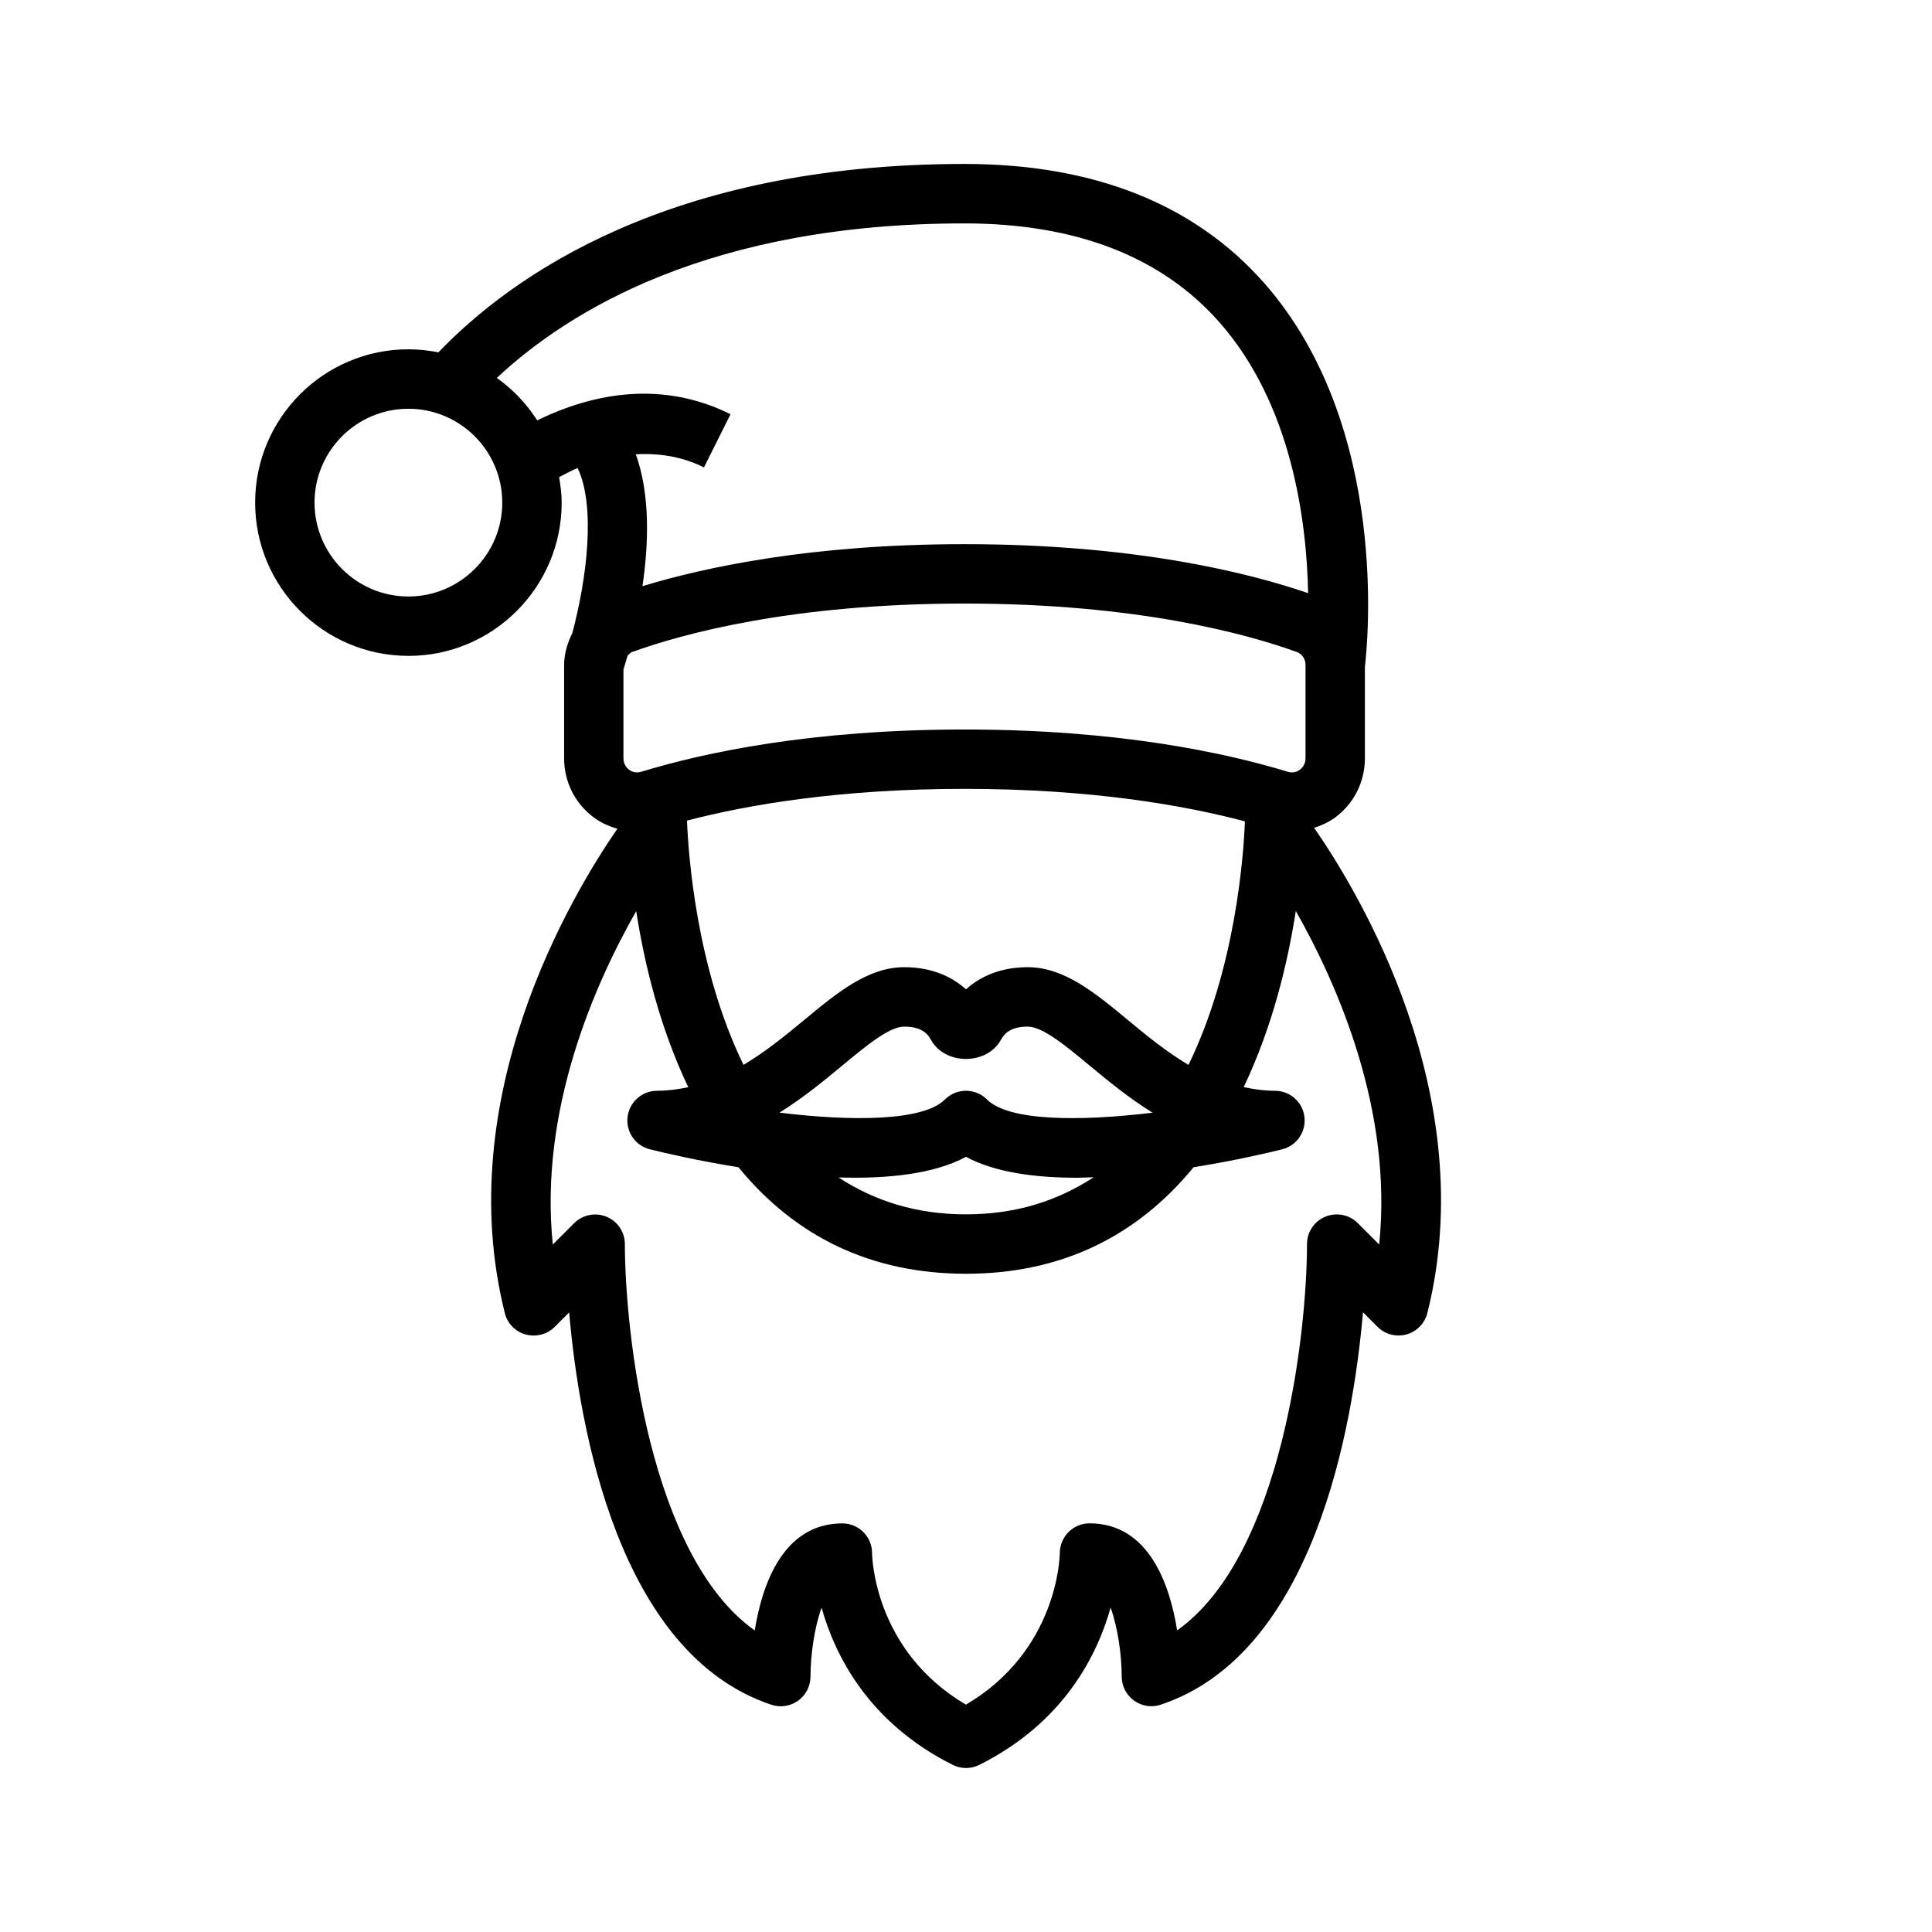 <?xml version="1.0" encoding="UTF-8"?>
<!-- Uploaded to: SVG Repo, www.svgrepo.com, Generator: SVG Repo Mixer Tools -->
<svg fill="#000000" width="800px" height="800px" version="1.1" viewBox="144 144 512 512" xmlns="http://www.w3.org/2000/svg">
 <path d="m252.23 317.82c22.402 0 40.621-18.215 40.621-40.621 0-2.312-0.316-4.551-0.676-6.754 1.637-0.836 3.289-1.762 4.894-2.426 4.894 10.266 2.379 29.645-1.402 43.754-1.273 2.613-2.172 5.434-2.172 8.469v24.703c0 6.266 2.883 11.996 7.887 15.711 1.906 1.418 4.031 2.332 6.234 2.961-12.09 17.508-44.18 71.02-29.836 128.36 0.676 2.754 2.801 4.93 5.543 5.684 2.723 0.723 5.668-0.016 7.668-2.016l3.84-3.84c2.66 30.637 13.066 90.48 53.594 103.97 2.41 0.805 5.023 0.395 7.086-1.07 2.047-1.48 3.273-3.856 3.273-6.375 0.016-5.902 1.07-13.129 2.945-18.277 3.527 12.578 12.391 30.48 34.793 41.676 1.07 0.531 2.266 0.816 3.481 0.816 1.211 0 2.41-0.285 3.527-0.836 22.402-11.195 31.27-29.094 34.793-41.676 1.859 5.148 2.93 12.375 2.945 18.277 0 2.535 1.227 4.914 3.273 6.375 2.062 1.465 4.66 1.891 7.086 1.07 40.523-13.508 50.918-73.352 53.578-103.99l3.856 3.856c2 2.016 4.961 2.769 7.668 2.016 2.723-0.754 4.848-2.93 5.543-5.684 14.391-57.574-18.043-111.29-30.008-128.57 1.953-0.629 3.84-1.48 5.559-2.738 5.008-3.715 7.887-9.445 7.887-15.711v-24.215c0.676-5.668 6.738-63.59-26.59-101.6-18.457-21.012-45.223-31.672-79.527-31.672-78.262 0-120.06 29.742-139.41 49.926-2.582-0.504-5.227-0.805-7.949-0.805-22.402 0-40.621 18.215-40.621 40.621 0 22.402 18.215 40.621 40.621 40.621zm257.27 155.99-5.684-5.684c-2.25-2.25-5.606-2.898-8.582-1.699-2.945 1.211-4.863 4.094-4.863 7.273-0.016 23.332-6.519 82.594-34.418 102.37-1.922-12.043-7.445-28.371-23.223-28.371-4.312 0-7.824 3.512-7.871 7.84-0.016 1.086-0.566 25.898-24.875 40.211-24.309-14.312-24.859-39.109-24.875-40.164 0-4.344-3.527-7.871-7.871-7.871-15.762 0-21.301 16.328-23.223 28.371-27.898-19.773-34.387-79.035-34.418-102.37 0-3.18-1.922-6.062-4.863-7.273-2.914-1.195-6.312-0.551-8.566 1.699l-5.668 5.668c-3.652-35.457 10.941-68.738 22.105-88.355 2.109 13.633 6.156 30.652 13.793 46.664-2.633 0.539-5.356 0.949-8.27 0.949-3.969 0-7.32 2.961-7.809 6.91-0.488 3.938 2.047 7.637 5.902 8.598 3.793 0.945 12.66 3.023 23.473 4.754 15.273 18.656 35.504 28.23 60.301 28.23s45.012-9.574 60.316-28.23c10.801-1.73 19.68-3.793 23.473-4.754 3.856-0.961 6.391-4.644 5.902-8.598-0.473-3.938-3.824-6.91-7.809-6.91-2.914 0-5.637-0.41-8.281-0.977 7.652-16.012 11.684-33.031 13.809-46.664 11.133 19.629 25.746 52.93 22.094 88.383zm-103.93-38.43c-1.543-1.543-3.555-2.312-5.57-2.312s-4.031 0.77-5.574 2.297c-5.777 5.777-24.594 5.84-43.863 3.496 6.359-3.953 11.824-8.484 16.562-12.406 6.453-5.336 12.547-10.391 16.484-10.391 4.582 0 6.219 1.875 7.102 3.496 3.715 6.769 14.832 6.754 18.531 0.016 0.898-1.637 2.535-3.512 7.117-3.512 3.953 0 10.043 5.055 16.484 10.391 4.754 3.938 10.219 8.469 16.594 12.422-19.289 2.328-38.086 2.266-43.867-3.496zm28.277 20.594c-9.668 6.328-20.75 9.84-33.852 9.84-13.066 0-24.121-3.481-33.77-9.777 12.785 0.395 25.223-0.852 33.77-5.465 7.574 4.094 18.215 5.543 29.457 5.543 1.449-0.016 2.93-0.094 4.394-0.141zm9.07-41.645c-8.707-7.211-16.91-14.012-26.543-14.012-6.566 0-12.172 2.047-16.375 5.871-4.203-3.824-9.824-5.871-16.375-5.871-9.621 0-17.84 6.801-26.527 14.012-4.945 4.094-10.219 8.391-16.059 11.871-12.609-25.836-14.641-56.16-14.973-64.738 16.215-4.219 40.559-8.406 73.523-8.406 33.504 0 58.145 4.328 74.328 8.613-0.348 8.816-2.426 38.871-14.957 64.535-5.844-3.465-11.117-7.781-16.043-11.875zm-43.328-77.004c-40.477 0-68.941 6.094-85.695 11.211-1.543 0.441-2.629-0.141-3.164-0.535-0.566-0.426-1.512-1.371-1.512-3.055v-23.473c0.285-0.914 0.66-2.203 1.102-3.731 0.348-0.363 0.691-0.77 1.18-0.945 13.273-4.801 42.336-12.848 88.105-12.848 45.754 0 74.816 8.047 88.09 12.848 1.387 0.504 2.281 1.859 2.281 3.449v24.703c0 1.684-0.961 2.629-1.512 3.055-0.535 0.395-1.668 0.977-3.148 0.535-16.77-5.121-45.25-11.215-85.727-11.215zm0-134.12c29.551 0 52.301 8.832 67.621 26.262 19.113 21.727 23.066 52.445 23.457 71.73-15.082-5.195-45.25-12.988-91.094-12.988-40.574 0-68.848 6.125-85.316 11.133 1.652-11.18 2.078-24.293-1.762-34.953 6.328-0.332 12.391 0.645 18.059 3.481l7.039-14.09c-15.586-7.793-33.172-7.195-51.23 1.621-2.816-4.41-6.438-8.219-10.707-11.242 19.047-17.844 56.66-40.953 123.93-40.953zm-147.36 49.121c13.715 0 24.875 11.164 24.875 24.875 0 13.715-11.164 24.875-24.875 24.875-13.715 0-24.875-11.148-24.875-24.875-0.004-13.73 11.16-24.875 24.875-24.875z"/>
</svg>